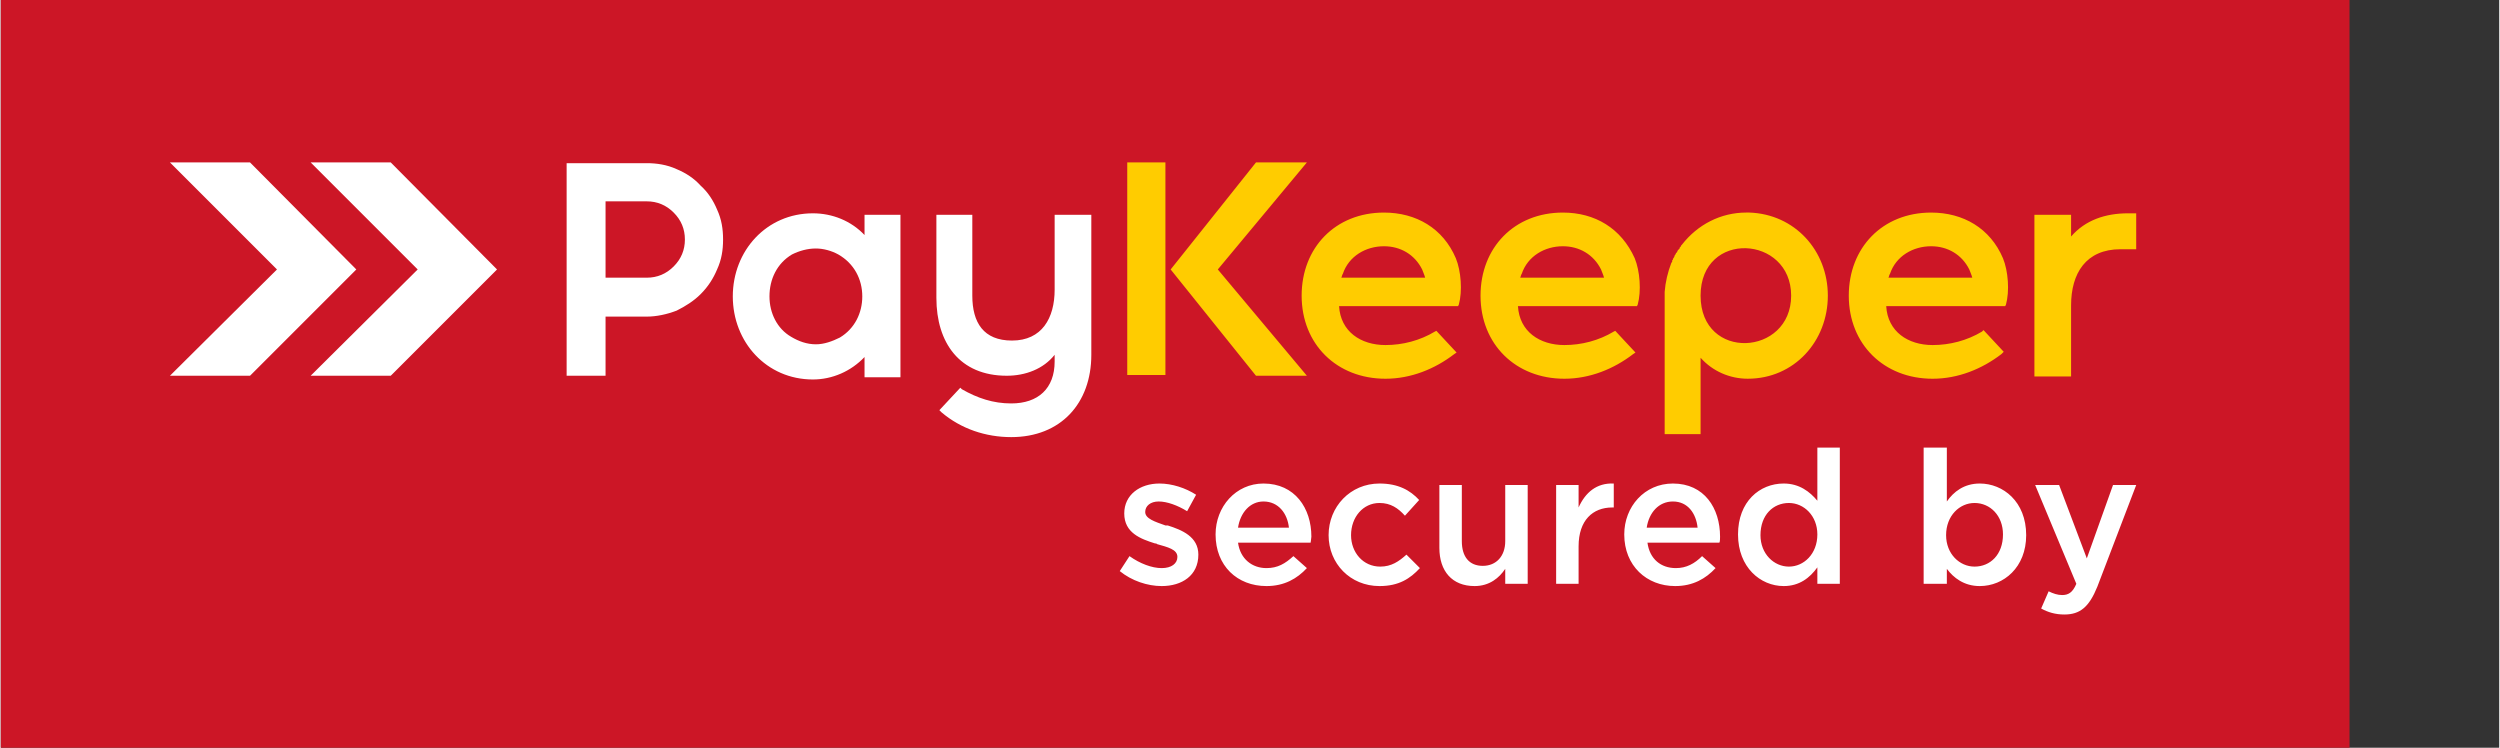 <?xml version="1.0" encoding="UTF-8"?>
<!DOCTYPE svg PUBLIC "-//W3C//DTD SVG 1.1//EN" "http://www.w3.org/Graphics/SVG/1.1/DTD/svg11.dtd">
<!-- Creator: CorelDRAW X7 -->
<svg xmlns="http://www.w3.org/2000/svg" xml:space="preserve" width="33.384mm" height="9.985mm" version="1.1" style="shape-rendering:geometricPrecision; text-rendering:geometricPrecision; image-rendering:optimizeQuality; fill-rule:evenodd; clip-rule:evenodd"
viewBox="0 0 3338 999"
 xmlns:xlink="http://www.w3.org/1999/xlink">
 <rect x="0" y="0" width="3338" height="999" fill="#333333" stroke="none"/>
 <defs>
  <style type="text/css">
   <![CDATA[
    .fil0 {fill:#CC1626}
    .fil2 {fill:#FFCC00}
    .fil1 {fill:white}
   ]]>
  </style>
 </defs>
 <g id="Слой_x0020_1">
  <g id="_1988238470864">
   <polygon class="fil0" points="0,0 3138,0 3138,999 0,999 "/>
   <path class="fil1" d="M414 502l143 -142 -143 -143c36,0 71,0 107,0l142 143 -142 142c-36,0 -71,0 -107,0zm-188 0l143 -142 -143 -143c36,0 71,0 107,0l142 143 -142 142c-36,0 -71,0 -107,0z"/>
   <path class="fil1" d="M1551 783c27,0 49,-14 49,-42 0,-24 -22,-33 -41,-39 -1,0 -2,0 -3,0 -14,-5 -27,-9 -27,-18 0,-8 7,-14 18,-14 11,0 25,5 38,13l12 -22c-14,-9 -32,-15 -49,-15 -26,0 -47,15 -47,40 0,26 22,34 41,40 1,0 2,0 3,1 14,4 27,7 27,17 0,9 -8,15 -21,15 -13,0 -29,-6 -43,-16l-13 20c16,13 37,20 56,20zm140 0c24,0 41,-10 54,-24l-18 -16c-11,10 -21,16 -36,16 -19,0 -35,-12 -38,-34l97 0c0,-1 1,-6 1,-8 0,-38 -22,-71 -64,-71 -37,0 -64,31 -64,68 0,42 29,69 68,69zm-38 -78c3,-20 16,-35 34,-35 20,0 32,16 34,35l-68 0zm189 78c26,0 41,-10 54,-24l-18 -18c-10,9 -20,16 -35,16 -23,0 -39,-19 -39,-42 0,-24 16,-43 38,-43 15,0 25,7 34,17l19 -21c-12,-13 -28,-22 -53,-22 -39,0 -68,31 -68,69 0,38 29,68 68,68zm127 0c20,0 33,-11 41,-23l0 20 30 0 0 -132 -30 0 0 75c0,20 -12,33 -30,33 -18,0 -28,-12 -28,-33l0 -75 -30 0 0 84c0,31 17,51 47,51zm109 -3l30 0 0 -50c0,-35 19,-52 45,-52l2 0 0 -32c-23,-1 -38,12 -47,32l0 -30 -30 0 0 132zm159 3c24,0 41,-10 54,-24l-18 -16c-10,10 -21,16 -35,16 -20,0 -35,-12 -38,-34l96 0c1,-1 1,-6 1,-8 0,-38 -21,-71 -63,-71 -38,0 -65,31 -65,68 0,42 30,69 68,69zm-38 -78c3,-20 16,-35 35,-35 20,0 31,16 33,35l-68 0zm183 78c21,0 35,-11 45,-25l0 22 30 0 0 -182 -30 0 0 71c-10,-12 -24,-23 -45,-23 -32,0 -61,24 -61,68 0,44 30,69 61,69zm7 -26c-20,0 -38,-17 -38,-42 0,-27 17,-43 38,-43 20,0 38,17 38,42 0,26 -18,43 -38,43zm255 26c32,0 62,-25 62,-68 0,-45 -31,-69 -62,-69 -21,0 -35,11 -44,24l0 -72 -31 0 0 182 31 0 0 -20c9,12 23,23 44,23zm-7 -26c-20,0 -38,-17 -38,-42 0,-26 18,-43 38,-43 21,0 38,17 38,42 0,27 -17,43 -38,43zm120 64c21,0 33,-10 44,-37l52 -136 -31 0 -35 98 -37 -98 -32 0 55 132c-5,12 -11,15 -19,15 -6,0 -12,-2 -18,-5l-10 23c9,5 19,8 31,8z"/>
   <path class="fil1" d="M1089 460c11,0 22,-4 32,-9 20,-12 30,-33 30,-55 0,-23 -11,-44 -32,-56 -9,-5 -20,-8 -30,-8 -11,0 -22,3 -32,8 -20,12 -30,33 -30,56 0,22 10,43 29,54 10,6 21,10 33,10zm-281 -89l0 -102 55 0c14,0 26,5 36,15l0 0c10,10 15,22 15,36 0,14 -5,26 -15,36 -10,10 -22,15 -36,15l-10 0 -45 0zm0 52l45 0 10 0c13,0 27,-3 40,-8 12,-6 23,-13 32,-22 10,-10 17,-21 22,-33 6,-13 8,-26 8,-40 0,-14 -2,-27 -8,-40 -5,-12 -12,-23 -22,-32 -9,-10 -20,-17 -32,-22 -13,-6 -27,-8 -40,-8l-107 0 0 284 52 0 0 -79zm346 54c-18,19 -43,30 -69,30 -62,0 -107,-50 -107,-111 0,-61 45,-111 107,-111 26,0 51,10 69,29l0 -27 48 0 0 217 -48 0 0 -27zm254 -3c-15,19 -39,28 -64,28 -63,0 -94,-44 -94,-104l0 -111 48 0 0 108c0,36 15,60 53,60 40,0 57,-30 57,-68l0 -100 49 0 0 187c0,65 -41,110 -107,110 -34,0 -67,-11 -93,-33l-3 -3 28 -30 2 2c21,12 42,19 66,19 36,0 58,-20 58,-56l0 -9z"/>
   <path class="fil2" d="M2234 346l0 0 2 -3c0,0 0,-1 0,-1 0,0 0,0 0,0l2 -3 0 0 0 -1 1 0 0 -1 1 -1c0,0 0,-1 1,-2l0 0c0,0 1,-1 1,-1l0 0 1 -1 0 -1c1,-1 2,-2 2,-3l0 0c1,-1 1,-1 1,-1l0 0c21,-27 52,-43 86,-43l4 0 0 0c61,2 105,51 105,111 0,61 -45,111 -107,111 -24,0 -47,-10 -63,-28l0 102 -48 0 0 -190 0 0c1,-13 4,-26 9,-39l0 0 1 -1 0 -1 0 -1 1 -1 0 -1zm-729 -129l51 0 0 284 -51 0 0 -284zm121 143l119 142 -68 0 -114 -142 114 -143 68 0 -119 143zm162 49c2,34 29,52 62,52 23,0 46,-6 66,-18l2 -1 27 29 -3 2c-26,20 -58,33 -92,33 -65,0 -112,-46 -112,-111 0,-64 45,-111 110,-111 43,0 79,21 96,61 7,17 9,44 4,62l-1 2 -159 0zm239 0c2,34 29,52 62,52 23,0 46,-6 66,-18l2 -1 27 29 -3 2c-26,20 -58,33 -92,33 -65,0 -112,-46 -112,-111 0,-64 45,-111 110,-111 43,0 78,21 96,61 7,17 9,44 4,62l-1 2 -159 0zm492 0c2,34 29,52 62,52 23,0 46,-6 66,-18l2 -2 27 29 -3 3c-26,20 -58,33 -92,33 -65,0 -112,-46 -112,-111 0,-64 45,-111 110,-111 43,0 79,21 96,61 7,17 9,44 4,62l-1 2 -159 0zm-248 -14c0,88 121,81 121,0 0,-81 -121,-88 -121,0zm-480 -24l112 0c-1,-4 -3,-8 -4,-11 -10,-20 -29,-31 -51,-31 -24,0 -47,13 -55,37 -1,1 -1,3 -2,5zm239 0l112 0c-1,-4 -3,-8 -4,-11 -10,-20 -29,-31 -51,-31 -24,0 -47,13 -55,37 -1,1 -1,3 -2,5zm492 0l112 0c-1,-4 -3,-8 -4,-11 -10,-20 -29,-31 -51,-31 -24,0 -47,13 -55,37 -1,1 -1,3 -2,5zm244 -55c19,-22 46,-31 76,-31l11 0 0 48 -21 0c-46,0 -66,32 -66,75l0 95 -49 0 0 -216 49 0 0 29z"/>
  </g>
 </g>
</svg>
